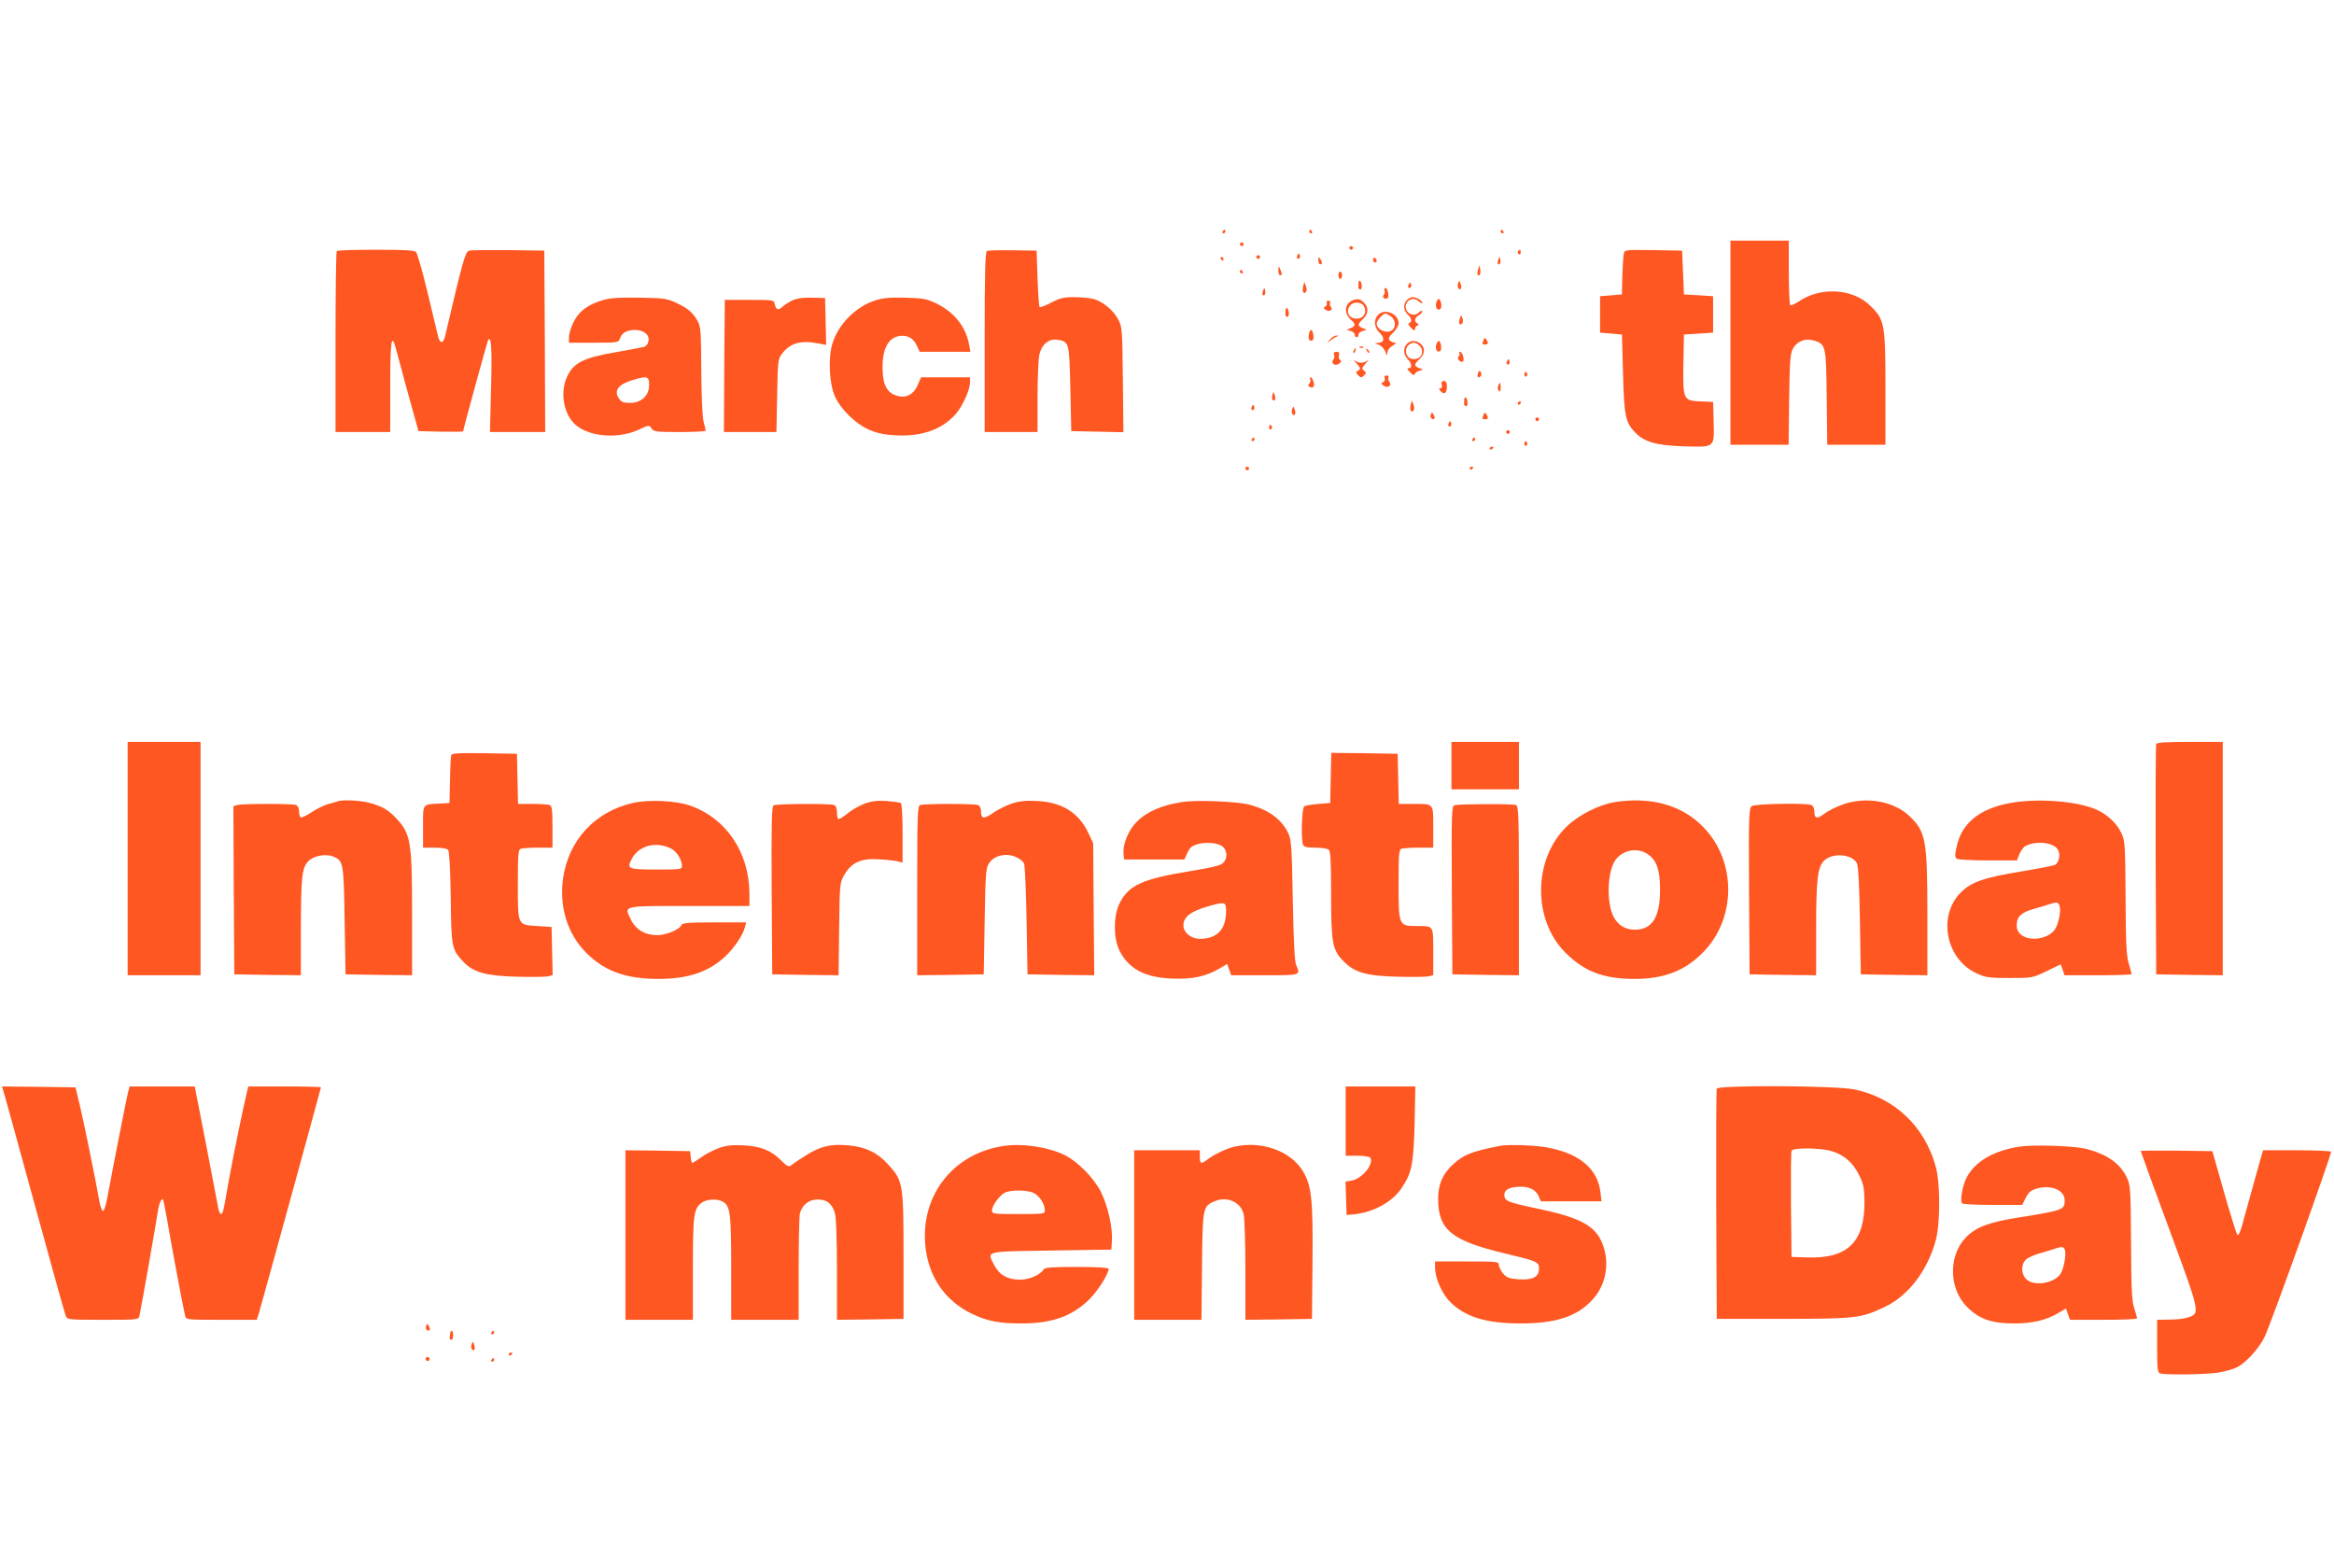 <?xml version="1.0" standalone="no"?>
<!DOCTYPE svg PUBLIC "-//W3C//DTD SVG 20010904//EN"
 "http://www.w3.org/TR/2001/REC-SVG-20010904/DTD/svg10.dtd">
<svg version="1.0" xmlns="http://www.w3.org/2000/svg"
 width="1280pt" height="860pt" viewBox="0 0 1280 860"
 preserveAspectRatio="xMidYMid meet">
<g transform="translate(0,860) scale(0.1,-0.1)"
fill="#ff5722" stroke="none">
<path d="M6705 7330 c-3 -5 -1 -10 4 -10 6 0 11 5 11 10 0 6 -2 10 -4 10 -3 0
-8 -4 -11 -10z"/>
<path d="M7180 7330 c0 -5 5 -10 11 -10 5 0 7 5 4 10 -3 6 -8 10 -11 10 -2 0
-4 -4 -4 -10z"/>
<path d="M8230 7330 c0 -5 5 -10 11 -10 5 0 7 5 4 10 -3 6 -8 10 -11 10 -2 0
-4 -4 -4 -10z"/>
<path d="M9490 6720 l0 -560 159 0 160 0 3 248 c3 210 6 252 20 278 23 43 68
60 116 46 65 -20 67 -27 70 -314 l3 -258 160 0 159 0 0 303 c0 359 -4 382 -80
457 -97 98 -274 109 -396 26 -21 -14 -41 -23 -46 -20 -4 3 -8 84 -8 180 l0
174 -160 0 -160 0 0 -560z"/>
<path d="M6800 7260 c0 -5 5 -10 10 -10 6 0 10 5 10 10 0 6 -4 10 -10 10 -5 0
-10 -4 -10 -10z"/>
<path d="M7400 7240 c0 -5 5 -10 10 -10 6 0 10 5 10 10 0 6 -4 10 -10 10 -5 0
-10 -4 -10 -10z"/>
<path d="M1847 7223 c-4 -3 -7 -228 -7 -500 l0 -493 150 0 150 0 0 250 c0 250
7 298 31 208 6 -24 36 -135 67 -248 l57 -205 123 -3 c67 -1 122 -1 122 2 0 10
132 492 137 500 17 27 22 -46 16 -261 l-6 -243 151 0 152 0 -2 498 -3 497
-195 3 c-107 1 -205 0 -217 -3 -21 -5 -35 -53 -132 -469 -10 -43 -29 -43 -39
1 -5 21 -31 130 -58 242 -27 112 -55 210 -62 218 -10 10 -61 13 -221 13 -114
0 -211 -3 -214 -7z"/>
<path d="M5413 7224 c-10 -5 -13 -114 -13 -500 l0 -494 145 0 145 0 0 193 c0
105 5 210 10 232 13 56 53 89 99 81 65 -10 65 -12 71 -269 l5 -232 143 -3 143
-3 -3 288 c-3 275 -4 290 -25 330 -27 51 -82 96 -132 112 -21 6 -70 11 -109
11 -59 0 -79 -5 -127 -30 -32 -17 -61 -28 -64 -24 -3 3 -8 74 -11 157 l-5 152
-130 2 c-71 1 -136 -1 -142 -3z"/>
<path d="M8325 7221 c-3 -5 -1 -12 5 -16 5 -3 10 1 10 9 0 18 -6 21 -15 7z"/>
<path d="M8905 7208 c-3 -13 -6 -68 -8 -123 l-2 -100 -60 -5 -60 -5 0 -100 0
-100 60 -5 60 -5 6 -215 c6 -232 13 -267 66 -322 49 -52 115 -71 259 -76 181
-6 175 -10 172 131 l-3 112 -68 3 c-96 4 -98 8 -95 208 l3 159 80 5 80 5 0
100 0 100 -80 5 -80 5 -5 120 -5 120 -157 3 c-157 2 -158 2 -163 -20z"/>
<path d="M7116 7201 c-4 -7 -5 -15 -2 -18 9 -9 19 4 14 18 -4 11 -6 11 -12 0z"/>
<path d="M6890 7190 c0 -5 5 -10 10 -10 6 0 10 5 10 10 0 6 -4 10 -10 10 -5 0
-10 -4 -10 -10z"/>
<path d="M6695 7180 c3 -5 8 -10 11 -10 2 0 4 5 4 10 0 6 -5 10 -11 10 -5 0
-7 -4 -4 -10z"/>
<path d="M7230 7173 c0 -13 5 -23 10 -23 13 0 13 11 0 30 -8 12 -10 11 -10 -7z"/>
<path d="M7530 7176 c0 -9 5 -16 10 -16 6 0 10 4 10 9 0 6 -4 13 -10 16 -5 3
-10 -1 -10 -9z"/>
<path d="M8217 7176 c-4 -10 -5 -21 -2 -24 9 -9 17 6 13 25 -3 17 -4 17 -11
-1z"/>
<path d="M7011 7118 c-1 -16 4 -28 9 -28 12 0 12 8 0 35 -8 18 -9 17 -9 -7z"/>
<path d="M8106 7122 c-4 -13 -5 -26 -2 -29 10 -11 18 4 14 29 l-4 23 -8 -23z"/>
<path d="M6800 7110 c0 -5 5 -10 11 -10 5 0 7 5 4 10 -3 6 -8 10 -11 10 -2 0
-4 -4 -4 -10z"/>
<path d="M7340 7090 c0 -11 5 -20 10 -20 6 0 10 9 10 20 0 11 -4 20 -10 20 -5
0 -10 -9 -10 -20z"/>
<path d="M7450 7045 c0 -8 0 -18 -1 -22 0 -4 4 -9 10 -11 6 -2 10 7 9 22 -2
27 -18 37 -18 11z"/>
<path d="M7996 7045 c-3 -10 -3 -22 3 -28 12 -12 20 4 11 27 -6 19 -7 19 -14
1z"/>
<path d="M7147 7030 c-7 -28 1 -46 14 -33 6 6 6 19 1 33 l-9 24 -6 -24z"/>
<path d="M7726 7041 c-4 -7 -5 -15 -2 -18 9 -9 19 4 14 18 -4 11 -6 11 -12 0z"/>
<path d="M6927 7006 c-4 -10 -5 -21 -2 -24 9 -9 17 6 13 25 -3 17 -4 17 -11
-1z"/>
<path d="M7593 7006 c3 -7 1 -18 -5 -24 -11 -11 6 -27 21 -18 11 7 2 56 -11
56 -6 0 -8 -6 -5 -14z"/>
<path d="M3311 6955 c-68 -19 -115 -48 -145 -88 -26 -36 -46 -89 -46 -123 l0
-24 135 0 c134 0 136 0 145 24 11 31 39 46 83 46 49 0 82 -29 73 -63 -4 -17
-15 -29 -29 -31 -12 -3 -84 -16 -161 -30 -165 -29 -218 -56 -253 -126 -45 -87
-23 -214 45 -272 78 -65 233 -77 345 -25 56 26 58 26 70 7 11 -18 24 -20 154
-20 79 0 143 3 143 8 0 4 -5 25 -11 47 -7 23 -12 140 -13 280 -1 209 -3 244
-19 272 -25 46 -54 72 -117 101 -50 24 -68 27 -200 29 -106 2 -160 -1 -199
-12z m249 -466 c0 -59 -42 -99 -104 -99 -38 0 -48 4 -63 26 -26 40 -3 74 67
96 89 28 100 25 100 -23z"/>
<path d="M4350 6954 c-19 -8 -45 -25 -58 -36 -24 -23 -37 -18 -44 17 -3 19
-11 20 -138 20 l-135 0 -3 -362 -2 -363 144 0 144 0 4 199 c3 183 5 202 24
227 46 62 103 79 202 60 l43 -8 -3 129 -3 128 -70 2 c-46 2 -82 -3 -105 -13z"/>
<path d="M4797 6951 c-107 -35 -202 -133 -233 -239 -23 -78 -16 -220 15 -287
31 -69 111 -148 184 -181 46 -20 82 -28 147 -32 145 -8 255 31 331 116 39 45
79 134 79 177 l0 25 -135 0 -134 0 -19 -44 c-26 -57 -71 -75 -127 -52 -46 20
-65 64 -65 154 0 94 29 153 83 167 49 11 86 -7 106 -53 l15 -32 139 0 139 0
-7 38 c-18 100 -81 179 -181 228 -52 25 -72 28 -169 31 -87 2 -122 -1 -168
-16z"/>
<path d="M7716 6954 c-22 -21 -20 -57 4 -79 22 -20 26 -41 8 -47 -8 -3 -4 -12
10 -26 15 -15 22 -18 22 -8 0 8 6 17 13 20 10 5 10 7 0 12 -19 9 -15 32 7 44
11 6 20 16 20 22 0 6 -9 3 -20 -7 -41 -37 -97 24 -58 63 17 17 44 15 62 -4 9
-8 16 -11 16 -5 0 12 -32 31 -54 31 -8 0 -22 -7 -30 -16z"/>
<path d="M7420 6953 c-44 -16 -52 -68 -15 -103 31 -29 31 -38 3 -50 l-23 -9
23 -7 c12 -3 22 -13 22 -20 0 -8 5 -14 10 -14 6 0 10 6 10 14 0 7 10 17 23 20
l22 7 -22 9 c-29 12 -29 21 2 50 30 28 32 63 5 90 -20 20 -33 23 -60 13z m60
-33 c22 -41 -13 -80 -59 -65 -48 15 -31 85 19 85 19 0 33 -7 40 -20z"/>
<path d="M7876 6938 c-6 -26 9 -47 24 -32 10 10 2 54 -10 54 -4 0 -10 -10 -14
-22z"/>
<path d="M7276 6939 c3 -6 0 -15 -7 -20 -12 -8 -12 -10 0 -18 21 -14 44 -2 30
15 -6 7 -8 18 -4 24 3 5 -1 10 -10 10 -9 0 -13 -5 -9 -11z"/>
<path d="M7050 6895 c0 -8 0 -18 -1 -22 0 -4 4 -9 10 -11 6 -2 10 7 9 22 -2
27 -18 37 -18 11z"/>
<path d="M7557 6872 c-25 -28 -21 -69 9 -97 30 -28 26 -55 -8 -56 -22 -1 -22
-1 3 -10 14 -5 30 -22 36 -37 10 -25 11 -25 12 -5 1 13 12 28 29 37 17 10 21
15 11 16 -9 0 -22 6 -28 13 -8 10 -4 20 19 42 17 16 30 39 30 52 0 53 -78 84
-113 45z m71 -8 c24 -17 29 -53 10 -72 -27 -27 -88 -3 -88 34 0 15 35 54 48
54 4 0 18 -7 30 -16z"/>
<path d="M8006 6852 c-9 -26 -1 -41 13 -26 5 5 5 18 1 29 -7 19 -7 19 -14 -3z"/>
<path d="M7178 6765 c-5 -26 5 -41 21 -31 10 6 2 56 -9 56 -4 0 -10 -11 -12
-25z"/>
<path d="M7294 6738 c-19 -23 -19 -23 1 -7 11 9 27 19 35 22 13 5 13 6 -1 6
-9 1 -24 -9 -35 -21z"/>
<path d="M8136 6735 c-9 -23 -8 -25 9 -25 17 0 19 9 6 28 -7 11 -10 10 -15 -3z"/>
<path d="M7716 6714 c-22 -21 -20 -60 4 -84 23 -23 26 -50 5 -50 -10 0 -8 -6
8 -22 14 -15 23 -19 25 -11 2 7 13 15 25 19 l22 7 -23 8 c-28 11 -28 20 3 49
30 28 32 60 7 83 -23 21 -56 22 -76 1z m68 -10 c30 -30 13 -74 -29 -74 -60 0
-59 88 2 90 6 0 19 -7 27 -16z"/>
<path d="M7876 6708 c-6 -24 6 -44 22 -34 11 6 4 56 -8 56 -4 0 -10 -10 -14
-22z"/>
<path d="M7458 6693 c7 -3 16 -2 19 1 4 3 -2 6 -13 5 -11 0 -14 -3 -6 -6z"/>
<path d="M7425 6679 c-4 -6 -5 -12 -2 -15 2 -3 7 2 10 11 7 17 1 20 -8 4z"/>
<path d="M7496 6677 c3 -10 9 -15 12 -12 3 3 0 11 -7 18 -10 9 -11 8 -5 -6z"/>
<path d="M7316 6655 c4 -8 2 -21 -4 -28 -16 -20 10 -38 32 -22 12 9 14 15 6
20 -7 4 -10 16 -7 26 4 14 0 19 -14 19 -12 0 -16 -5 -13 -15z"/>
<path d="M8003 6663 c4 -3 2 -12 -3 -18 -7 -9 -6 -16 4 -24 8 -7 17 -8 20 -3
8 13 -5 52 -17 52 -6 0 -7 -3 -4 -7z"/>
<path d="M7440 6606 c22 -25 23 -30 9 -39 -15 -9 -15 -11 0 -26 14 -14 18 -14
31 -1 14 14 14 16 0 27 -13 10 -12 15 10 40 14 15 18 22 10 16 -8 -7 -23 -13
-35 -13 -12 0 -27 6 -35 13 -8 6 -4 -1 10 -17z"/>
<path d="M8266 6621 c-4 -7 -5 -15 -2 -18 9 -9 19 4 14 18 -4 11 -6 11 -12 0z"/>
<path d="M8106 6554 c-8 -20 0 -32 14 -18 5 5 5 15 1 22 -6 11 -10 10 -15 -4z"/>
<path d="M8360 6544 c0 -8 5 -12 10 -9 6 4 8 11 5 16 -9 14 -15 11 -15 -7z"/>
<path d="M7594 6525 c3 -9 -1 -18 -9 -22 -13 -5 -13 -7 2 -18 23 -17 49 0 32
21 -6 7 -8 18 -4 24 3 5 -1 10 -10 10 -11 0 -15 -5 -11 -15z"/>
<path d="M7185 6520 c4 -6 2 -17 -4 -24 -9 -10 -8 -15 3 -19 9 -4 18 -3 20 2
7 11 -5 51 -16 51 -5 0 -6 -5 -3 -10z"/>
<path d="M7907 6490 c3 -12 0 -20 -7 -20 -10 0 -10 -3 0 -15 19 -23 35 -12 35
23 0 23 -5 32 -17 32 -11 0 -15 -6 -11 -20z"/>
<path d="M8216 6483 c-4 -9 -2 -21 4 -27 7 -7 10 -2 10 17 0 31 -5 34 -14 10z"/>
<path d="M6978 6432 c-4 -12 -2 -24 2 -27 13 -8 18 8 10 29 -6 19 -7 19 -12
-2z"/>
<path d="M8030 6405 c0 -8 0 -18 -1 -22 0 -4 4 -9 10 -11 6 -2 10 7 9 22 -2
27 -18 37 -18 11z"/>
<path d="M7737 6380 c-7 -28 1 -46 14 -33 6 6 6 19 1 33 l-9 24 -6 -24z"/>
<path d="M8325 6390 c-3 -5 -1 -10 4 -10 6 0 11 5 11 10 0 6 -2 10 -4 10 -3 0
-8 -4 -11 -10z"/>
<path d="M6866 6371 c-4 -7 -5 -15 -2 -18 9 -9 19 4 14 18 -4 11 -6 11 -12 0z"/>
<path d="M7086 6355 c-3 -10 -3 -22 3 -28 12 -12 20 4 11 27 -6 19 -7 19 -14
1z"/>
<path d="M7847 6326 c-3 -8 -2 -18 4 -22 16 -9 22 2 11 21 -8 15 -10 16 -15 1z"/>
<path d="M8136 6325 c-9 -23 -8 -25 9 -25 17 0 19 9 6 28 -7 11 -10 10 -15 -3z"/>
<path d="M8420 6300 c0 -5 5 -10 10 -10 6 0 10 5 10 10 0 6 -4 10 -10 10 -5 0
-10 -4 -10 -10z"/>
<path d="M7946 6281 c-4 -7 -5 -15 -2 -18 9 -9 19 4 14 18 -4 11 -6 11 -12 0z"/>
<path d="M6960 6254 c0 -8 5 -12 10 -9 6 4 8 11 5 16 -9 14 -15 11 -15 -7z"/>
<path d="M8260 6230 c0 -5 5 -10 10 -10 6 0 10 5 10 10 0 6 -4 10 -10 10 -5 0
-10 -4 -10 -10z"/>
<path d="M6865 6190 c-3 -5 -1 -10 4 -10 6 0 11 5 11 10 0 6 -2 10 -4 10 -3 0
-8 -4 -11 -10z"/>
<path d="M8075 6190 c-3 -5 -1 -10 4 -10 6 0 11 5 11 10 0 6 -2 10 -4 10 -3 0
-8 -4 -11 -10z"/>
<path d="M8360 6164 c0 -8 5 -12 10 -9 6 4 8 11 5 16 -9 14 -15 11 -15 -7z"/>
<path d="M8170 6139 c0 -5 5 -7 10 -4 6 3 10 8 10 11 0 2 -4 4 -10 4 -5 0 -10
-5 -10 -11z"/>
<path d="M6830 6030 c0 -5 5 -10 10 -10 6 0 10 5 10 10 0 6 -4 10 -10 10 -5 0
-10 -4 -10 -10z"/>
<path d="M8060 6029 c0 -5 5 -7 10 -4 6 3 10 8 10 11 0 2 -4 4 -10 4 -5 0 -10
-5 -10 -11z"/>
<path d="M700 3890 l0 -640 200 0 200 0 0 640 0 640 -200 0 -200 0 0 -640z"/>
<path d="M7960 4400 l0 -130 185 0 185 0 0 130 0 130 -185 0 -185 0 0 -130z"/>
<path d="M11825 4518 c-3 -7 -4 -294 -3 -638 l3 -625 183 -3 182 -2 0 640 0
640 -180 0 c-135 0 -182 -3 -185 -12z"/>
<path d="M2475 4458 c-3 -7 -6 -69 -7 -138 l-3 -125 -50 -3 c-101 -5 -95 3
-95 -127 l0 -115 64 0 c39 0 68 -5 74 -13 6 -7 12 -108 14 -262 3 -275 5 -283
71 -353 54 -56 121 -75 289 -80 82 -2 159 -1 173 2 l26 7 -3 132 -3 132 -78 5
c-110 7 -107 1 -107 231 0 161 2 188 16 193 9 3 51 6 95 6 l79 0 0 114 c0 95
-3 115 -16 120 -9 3 -51 6 -95 6 l-78 0 -3 138 -3 137 -178 3 c-137 2 -179 0
-182 -10z"/>
<path d="M7298 4333 l-3 -138 -65 -5 c-36 -3 -71 -9 -77 -13 -14 -9 -19 -180
-7 -211 5 -12 21 -16 68 -16 35 0 67 -5 74 -12 9 -9 12 -77 12 -243 0 -267 7
-306 67 -367 61 -63 123 -81 295 -86 82 -2 159 -1 173 2 l25 6 0 129 c0 147 4
141 -91 141 -98 0 -99 3 -99 229 0 163 2 190 16 195 9 3 51 6 95 6 l79 0 0
114 c0 132 6 126 -117 126 l-72 0 -3 138 -3 137 -182 3 -182 2 -3 -137z"/>
<path d="M1855 4205 c-5 -2 -29 -9 -52 -15 -23 -6 -65 -26 -93 -45 -29 -19
-56 -32 -61 -29 -5 3 -9 18 -9 34 0 16 -7 30 -16 34 -20 8 -292 8 -322 0 l-22
-6 2 -462 3 -461 183 -3 182 -2 0 257 c1 286 6 334 42 370 30 29 95 41 136 24
55 -23 57 -31 62 -351 l5 -295 183 -3 182 -2 0 329 c0 407 -7 448 -89 534 -42
45 -77 65 -146 83 -46 13 -146 18 -170 9z"/>
<path d="M3470 4195 c-207 -47 -352 -204 -382 -413 -22 -159 24 -306 129 -411
100 -99 217 -141 393 -141 162 0 274 37 365 121 49 45 100 120 110 162 l7 27
-175 0 c-144 0 -176 -3 -180 -15 -10 -24 -83 -55 -132 -55 -67 0 -118 30 -145
85 -38 78 -53 75 320 75 l330 0 0 68 c-1 226 -127 413 -326 483 -78 27 -226
34 -314 14z m212 -251 c30 -16 58 -61 58 -94 0 -19 -6 -20 -140 -20 -155 0
-164 4 -136 57 38 75 135 100 218 57z"/>
<path d="M4743 4192 c-28 -10 -72 -35 -96 -55 -24 -20 -47 -33 -51 -30 -3 4
-6 21 -6 39 0 20 -6 34 -16 38 -23 9 -317 7 -332 -2 -10 -7 -12 -107 -10 -468
l3 -459 182 -3 182 -2 3 252 c3 248 3 254 28 298 38 68 93 93 190 86 41 -2 87
-7 103 -11 l27 -7 0 160 c0 96 -4 163 -10 167 -5 3 -40 8 -77 11 -51 3 -81 0
-120 -14z"/>
<path d="M5549 4192 c-31 -11 -77 -33 -102 -51 -52 -36 -67 -34 -67 9 0 16 -7
30 -16 34 -9 3 -80 6 -159 6 -79 0 -150 -3 -159 -6 -14 -5 -16 -56 -16 -470
l0 -464 183 2 182 3 5 290 c4 258 7 294 23 318 20 31 54 47 98 47 37 0 84 -23
95 -47 5 -10 11 -151 14 -313 l5 -295 183 -3 183 -2 -3 362 -3 363 -26 55
c-53 112 -145 170 -282 176 -61 3 -96 0 -138 -14z"/>
<path d="M6480 4200 c-130 -21 -220 -67 -271 -138 -32 -45 -52 -107 -47 -147
l3 -30 165 0 165 0 17 37 c14 30 26 39 59 48 44 12 108 6 133 -13 25 -20 29
-60 9 -85 -15 -19 -44 -27 -193 -52 -257 -42 -332 -77 -381 -177 -33 -68 -33
-188 -1 -255 50 -102 138 -150 288 -156 113 -5 186 11 262 55 l42 25 11 -31
11 -31 184 0 c200 0 197 -1 172 57 -8 19 -14 132 -18 353 -5 282 -8 330 -23
365 -35 78 -106 131 -212 160 -71 19 -296 28 -375 15z m244 -606 c-3 -95 -51
-144 -144 -144 -48 0 -90 34 -90 74 0 44 38 75 125 101 107 31 110 30 109 -31z"/>
<path d="M8850 4199 c-81 -14 -192 -70 -255 -130 -188 -178 -192 -516 -8 -697
104 -103 209 -142 378 -142 163 0 280 46 380 151 177 185 177 493 0 678 -119
125 -291 173 -495 140z m190 -287 c46 -34 64 -86 64 -192 0 -152 -43 -220
-139 -220 -52 0 -92 25 -116 71 -41 81 -34 255 13 315 43 54 123 66 178 26z"/>
<path d="M10109 4188 c-37 -13 -83 -36 -103 -51 -41 -32 -56 -28 -56 13 0 16
-7 30 -16 34 -31 12 -309 7 -327 -6 -16 -12 -17 -49 -15 -468 l3 -455 183 -3
182 -2 0 254 c0 275 8 341 45 376 46 43 150 35 178 -14 8 -15 14 -112 17 -316
l5 -295 183 -3 182 -2 0 329 c0 412 -8 458 -97 543 -86 83 -237 110 -364 66z"/>
<path d="M11025 4195 c-170 -31 -268 -111 -295 -242 -10 -45 -9 -57 2 -64 7
-5 84 -9 171 -9 l158 0 14 35 c8 19 23 39 33 44 60 32 161 19 180 -24 12 -26
3 -67 -17 -79 -6 -4 -88 -20 -183 -36 -209 -34 -276 -58 -334 -115 -130 -130
-83 -369 89 -446 46 -21 67 -24 177 -24 124 0 126 0 203 37 l78 38 11 -30 10
-30 184 0 c101 0 184 3 184 6 0 3 -7 30 -16 60 -13 44 -16 115 -17 362 -2 288
-3 310 -23 352 -25 54 -80 105 -142 131 -105 45 -322 61 -467 34z m270 -565
c8 -24 -3 -86 -21 -121 -28 -56 -137 -78 -188 -38 -19 15 -26 30 -26 55 0 45
26 70 97 89 32 9 69 20 83 25 39 13 48 12 55 -10z"/>
<path d="M7977 4183 c-16 -4 -17 -33 -15 -466 l3 -462 183 -3 182 -2 0 464 c0
414 -2 465 -16 470 -18 7 -310 6 -337 -1z"/>
<path d="M25 2593 c8 -27 84 -304 170 -618 86 -314 160 -580 165 -592 9 -23
12 -23 205 -23 194 0 195 0 200 23 8 34 93 516 100 568 7 46 20 77 29 69 2 -3
14 -62 26 -130 19 -114 82 -453 95 -507 5 -23 6 -23 199 -23 l194 0 11 33 c12
39 341 1236 341 1242 0 3 -90 5 -199 5 l-199 0 -6 -23 c-21 -86 -79 -367 -101
-492 -14 -82 -28 -158 -31 -167 -9 -29 -21 -20 -28 20 -4 20 -34 178 -67 350
l-61 312 -179 0 -178 0 -10 -37 c-8 -33 -77 -382 -114 -581 -7 -35 -16 -64
-22 -65 -5 -1 -14 21 -19 48 -18 105 -87 444 -109 535 l-23 95 -201 3 -202 2
14 -47z"/>
<path d="M7380 2450 l0 -190 64 0 c36 0 68 -5 71 -11 21 -34 -44 -114 -101
-125 l-35 -6 3 -92 3 -91 35 3 c110 10 215 67 267 145 56 84 65 130 71 355 l4
202 -191 0 -191 0 0 -190z"/>
<path d="M9415 2628 c-3 -7 -4 -294 -3 -638 l3 -625 365 0 c402 1 425 3 559
67 128 61 234 201 278 368 24 91 24 310 -1 400 -61 222 -227 379 -448 424
-102 21 -746 24 -753 4z m631 -343 c67 -20 117 -64 150 -132 24 -49 28 -69 29
-147 1 -219 -93 -311 -311 -304 l-89 3 -3 285 c-1 157 0 290 3 297 6 18 158
17 221 -2z"/>
<path d="M3942 2302 c-29 -11 -73 -33 -97 -51 -24 -17 -46 -31 -49 -31 -2 0
-6 15 -8 33 l-3 32 -177 3 -178 2 0 -465 0 -465 185 0 185 0 0 280 c0 301 4
331 51 364 27 18 81 21 111 5 43 -23 48 -61 48 -364 l0 -285 185 0 185 0 0
274 c0 150 3 287 6 305 10 49 49 81 98 81 51 0 81 -24 95 -77 7 -22 11 -152
11 -311 l0 -272 183 2 182 3 0 345 c0 400 -2 412 -86 504 -58 64 -124 95 -217
103 -120 10 -173 -9 -317 -112 -10 -7 -24 1 -51 29 -54 55 -113 79 -209 83
-60 3 -93 -1 -133 -15z"/>
<path d="M5500 2313 c-271 -42 -448 -266 -426 -538 14 -175 107 -312 260 -384
82 -39 147 -51 269 -51 168 0 278 40 373 134 46 47 104 138 104 166 0 6 -61
10 -175 10 -137 0 -176 -3 -182 -14 -17 -29 -78 -56 -128 -56 -69 0 -115 26
-143 81 -40 78 -57 73 313 79 l330 5 3 51 c4 71 -22 187 -59 263 -39 78 -125
166 -199 204 -91 45 -235 67 -340 50z m170 -258 c32 -16 60 -61 60 -95 0 -19
-5 -20 -145 -20 -134 0 -145 1 -145 19 0 26 41 83 70 98 34 17 125 16 160 -2z"/>
<path d="M6767 2309 c-42 -10 -111 -43 -146 -70 -34 -27 -41 -24 -41 16 l0 35
-180 0 -180 0 0 -465 0 -465 184 0 185 0 3 293 c3 319 5 329 64 355 69 32 145
2 164 -66 5 -21 10 -154 10 -310 l0 -272 183 2 182 3 3 312 c3 348 -5 421 -55
502 -68 109 -229 165 -376 130z"/>
<path d="M8225 2314 c-156 -31 -196 -47 -256 -101 -57 -52 -83 -111 -82 -193
1 -166 75 -226 358 -294 191 -46 195 -48 195 -86 0 -45 -35 -63 -112 -58 -51
4 -65 9 -85 32 -12 15 -23 36 -23 47 0 18 -8 19 -175 19 l-175 0 0 -35 c0 -54
37 -140 80 -184 83 -85 198 -121 390 -121 195 0 311 39 395 132 79 87 96 217
45 324 -42 85 -126 128 -353 175 -161 34 -177 41 -177 75 0 29 31 44 93 44 48
0 84 -21 97 -56 l10 -24 166 0 167 0 -6 51 c-16 129 -117 213 -296 245 -71 12
-210 17 -256 8z"/>
<path d="M11075 2310 c-144 -23 -244 -82 -290 -170 -24 -47 -38 -132 -23 -142
7 -4 84 -8 170 -8 l158 0 20 40 c16 31 28 41 61 50 80 22 152 -9 152 -65 0
-52 -7 -54 -253 -94 -161 -25 -231 -52 -286 -106 -100 -101 -98 -284 5 -386
65 -65 134 -89 255 -89 102 0 176 17 244 57 l42 25 11 -31 11 -31 184 0 c101
0 184 3 184 8 0 4 -7 30 -16 57 -13 40 -16 109 -17 360 -2 291 -3 313 -23 355
-37 80 -116 133 -234 160 -72 15 -280 21 -355 10z m249 -566 c8 -21 -3 -92
-20 -125 -28 -57 -146 -79 -191 -37 -29 27 -31 80 -3 108 10 10 45 26 77 35
32 9 69 20 83 25 37 13 47 12 54 -6z"/>
<path d="M11740 2286 c0 -3 70 -195 156 -428 171 -464 171 -462 104 -485 -19
-7 -65 -12 -102 -12 l-68 -1 0 -144 c0 -122 2 -145 16 -150 25 -9 242 -7 317
4 37 6 85 19 106 30 49 24 122 106 151 167 35 74 369 1006 364 1015 -3 4 -88
8 -189 8 l-184 0 -15 -52 c-14 -51 -72 -256 -102 -367 -9 -32 -19 -50 -24 -45
-5 5 -38 111 -73 234 l-64 225 -196 3 c-109 1 -197 0 -197 -2z"/>
<path d="M2337 1326 c-3 -8 -2 -18 4 -22 16 -9 22 2 11 21 -8 15 -10 16 -15 1z"/>
<path d="M2469 1285 c-1 -8 -2 -19 -3 -25 -1 -5 4 -10 9 -10 6 0 10 11 10 25
1 27 -14 35 -16 10z"/>
<path d="M2695 1290 c-3 -5 -1 -10 4 -10 6 0 11 5 11 10 0 6 -2 10 -4 10 -3 0
-8 -4 -11 -10z"/>
<path d="M2586 1225 c-3 -10 -3 -22 3 -28 12 -12 20 4 11 27 -6 19 -7 19 -14
1z"/>
<path d="M2790 1169 c0 -5 5 -7 10 -4 6 3 10 8 10 11 0 2 -4 4 -10 4 -5 0 -10
-5 -10 -11z"/>
<path d="M2336 1151 c-4 -5 -2 -12 3 -15 5 -4 12 -2 15 3 4 5 2 12 -3 15 -5 4
-12 2 -15 -3z"/>
<path d="M2695 1140 c-3 -5 -1 -10 4 -10 6 0 11 5 11 10 0 6 -2 10 -4 10 -3 0
-8 -4 -11 -10z"/>
</g>
</svg>
